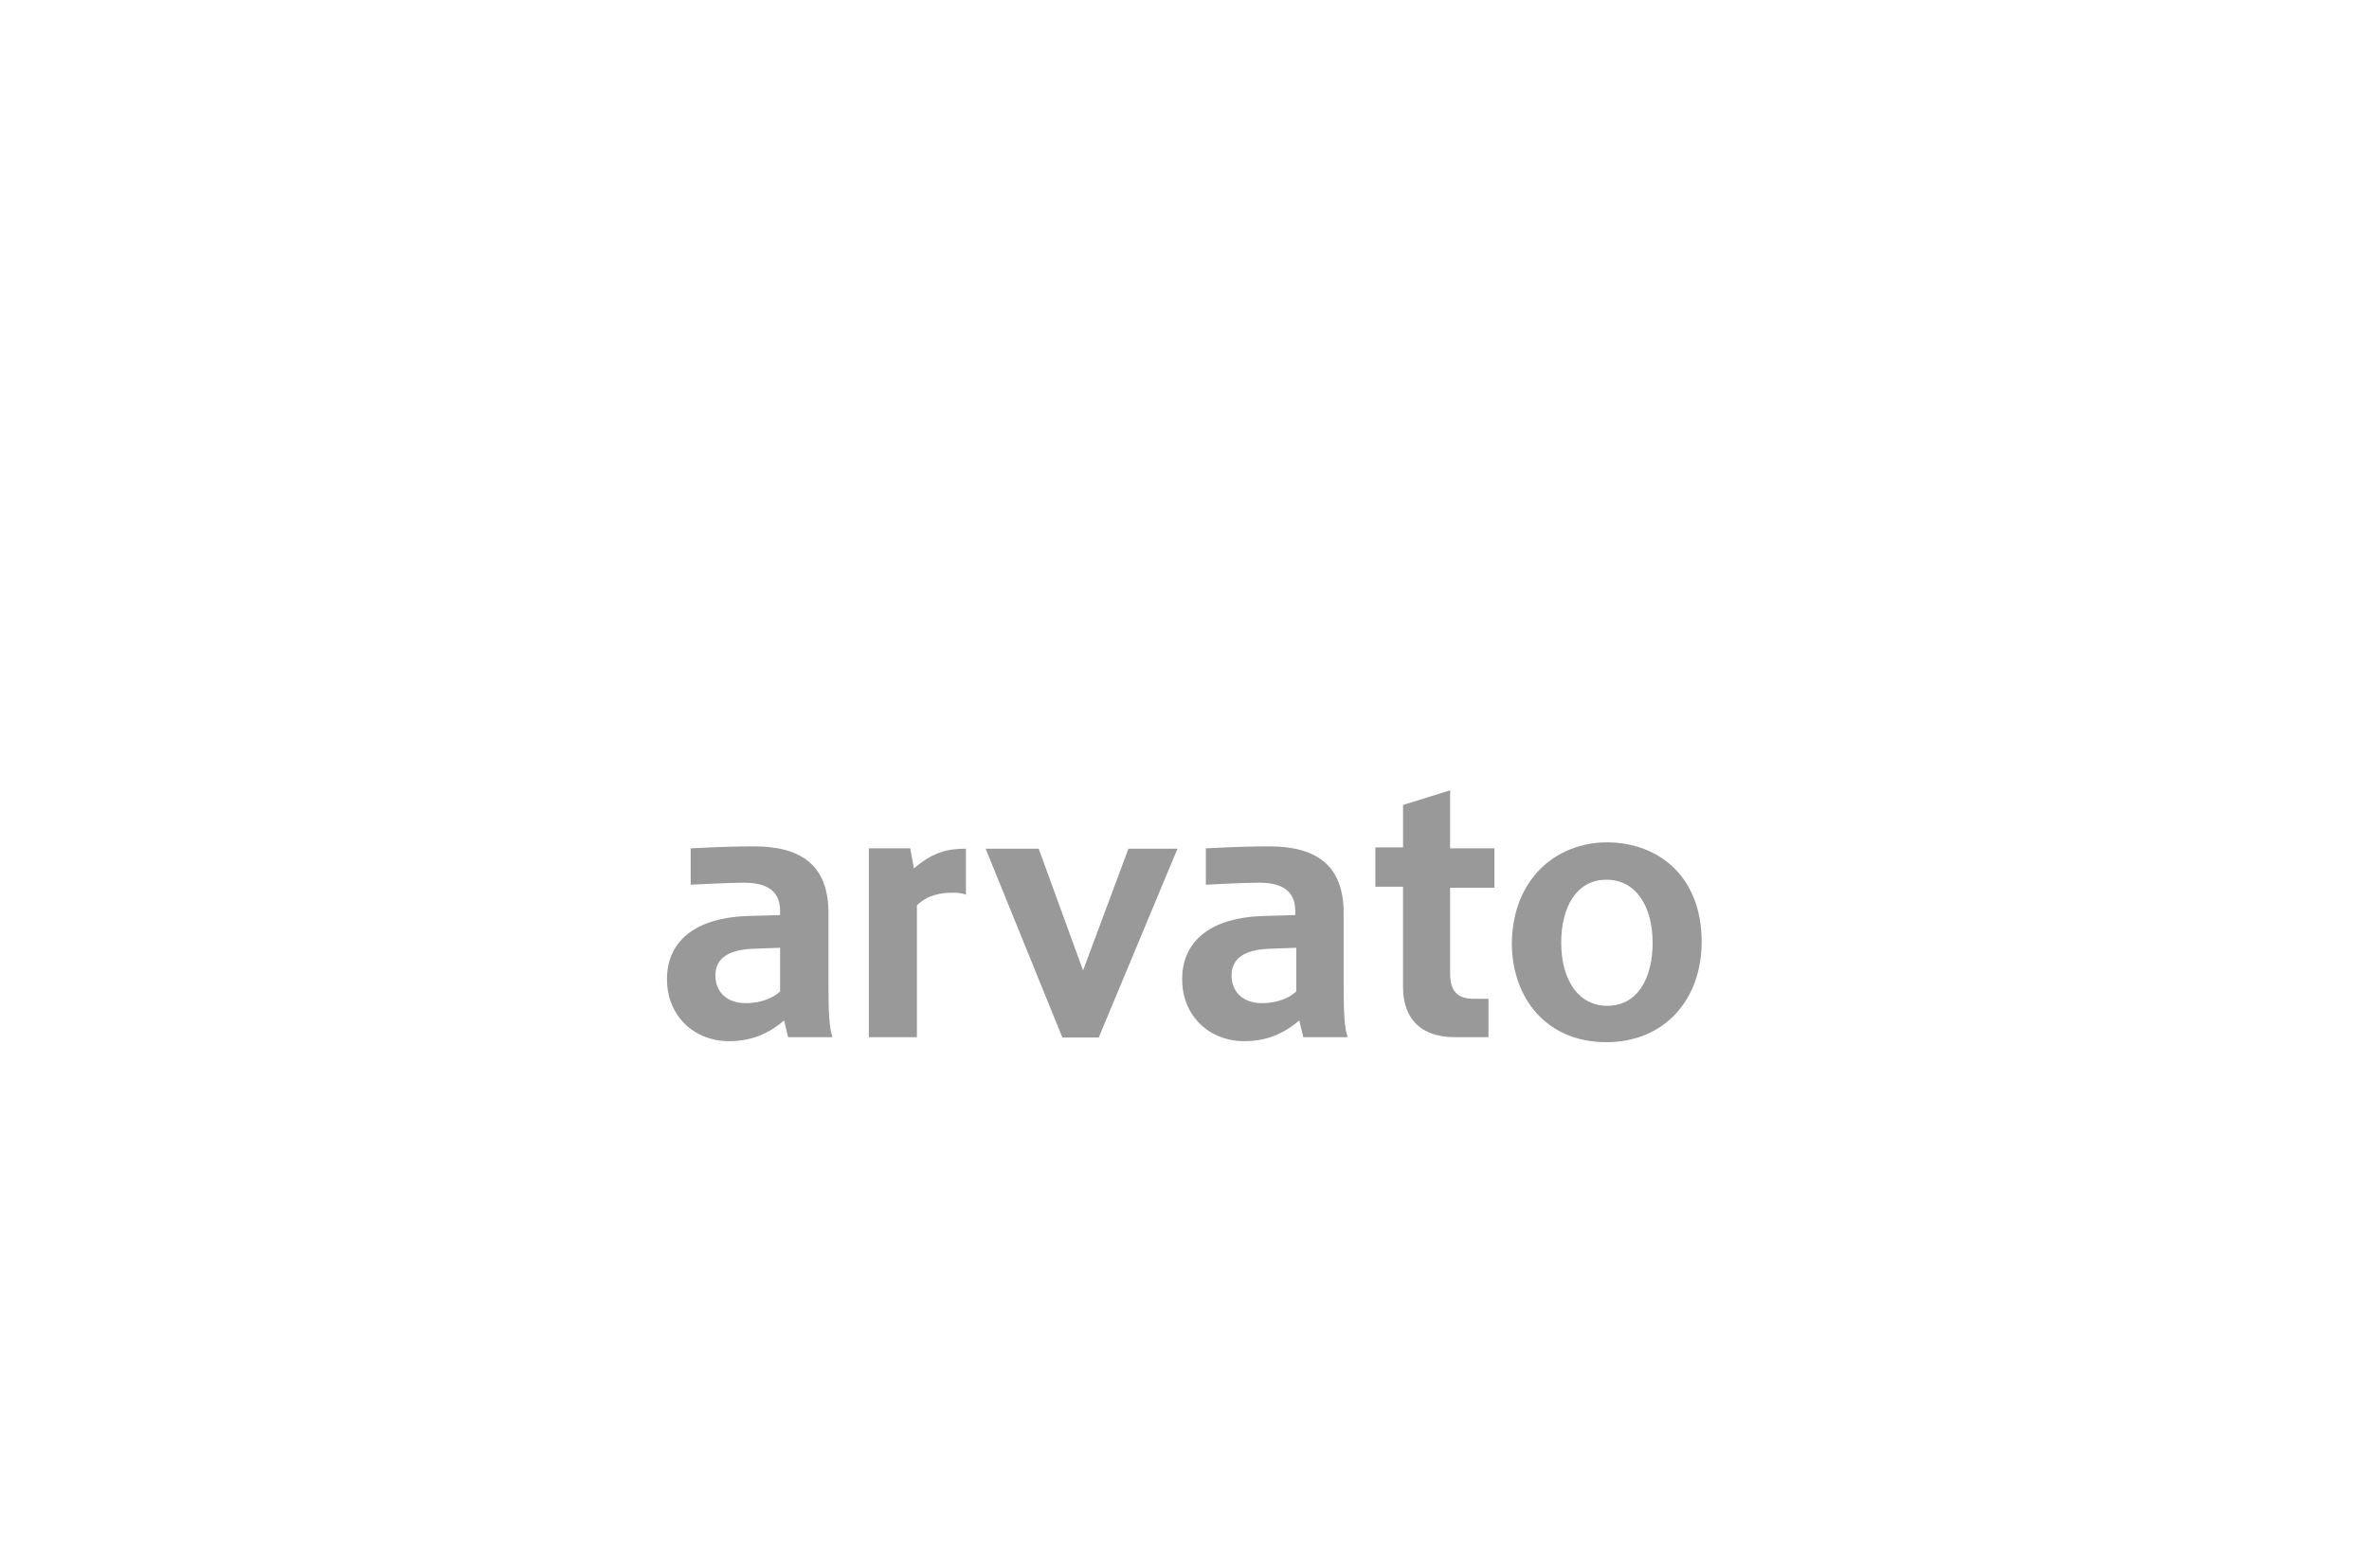 <?xml version="1.0" encoding="utf-8"?>
<!-- Generator: Adobe Illustrator 26.0.3, SVG Export Plug-In . SVG Version: 6.00 Build 0)  -->
<svg version="1.1" id="Ebene_1" xmlns="http://www.w3.org/2000/svg" xmlns:xlink="http://www.w3.org/1999/xlink" x="0px" y="0px"
	 viewBox="0 0 710 470" style="enable-background:new 0 0 710 470;" xml:space="preserve">
<style type="text/css">
	.st0{fill:#999999;}
</style>
<path class="st0" d="M434.6,254.3h13.3v11.8h-13.3v25.6c0,5.3,2.1,7.7,7.1,7.7h4.4v11.5h-10c-11.2,0-15.6-6.5-15.6-15v-30.1h-8.3
	V254h8.3v-12.7l14.1-4.4V254.3z M402.7,295.9c0,8.3,0.3,12.4,1.2,15h-13.3l-1.2-5c-3.8,3.2-8.8,6.2-16.5,6.2
	c-10.3,0-18.6-7.4-18.6-18.6c0-11.8,9.1-18.3,23.6-18.9l10.3-0.3v-1.2c0-6.8-5-8.5-10.9-8.5c-5,0-15.9,0.6-15.9,0.6v-10.9
	c0,0,10-0.6,18.9-0.6c13.8,0,22.4,5.3,22.4,20V295.9z M388.6,284.1l-8.3,0.3c-7.7,0.3-11.2,3.2-11.2,8c0,4.7,3.2,8.3,9.1,8.3
	c5,0,8.5-1.8,10.3-3.5V284.1z M324.6,290.9l-13.3-36.5h-15.9l23,56.6h10.9l23.6-56.6h-14.7L324.6,290.9z M272.8,254.3h-12.4v56.6
	h14.4v-39.5c3.2-3.2,7.4-3.8,10.6-3.8c1.2,0,2.7,0,4.1,0.6v-13.8c-5.3,0-9.7,0.9-15.6,5.9L272.8,254.3z M248.3,295.9
	c0,8.3,0.3,12.4,1.2,15h-13.3l-1.2-5c-3.8,3.2-8.8,6.2-16.5,6.2c-10.3,0-18.6-7.4-18.6-18.6c0-11.8,9.1-18.3,23.6-18.9l10.3-0.3
	v-1.2c0-6.8-5-8.5-10.9-8.5c-5,0-15.9,0.6-15.9,0.6v-10.9c0,0,10-0.6,18.9-0.6c13.8,0,22.4,5.3,22.4,20V295.9z M233.9,284.1
	l-8.3,0.3c-7.7,0.3-11.2,3.2-11.2,8c0,4.7,3.2,8.3,9.1,8.3c5,0,8.5-1.8,10.3-3.5V284.1z M510,282.3c0,17.1-10.9,30.1-28.6,30.1
	s-28.3-13-28.3-29.8c0.3-19.2,13.3-30.1,28.6-30.1C497.6,252.6,510,263.2,510,282.3 M495.3,282.6c0-10.9-5-18.9-13.8-18.9
	c-9.1,0-13.6,8.3-13.6,18.9c0,10.9,5,18.9,13.8,18.9C490.8,301.5,495.3,293.2,495.3,282.6"/>
</svg>
